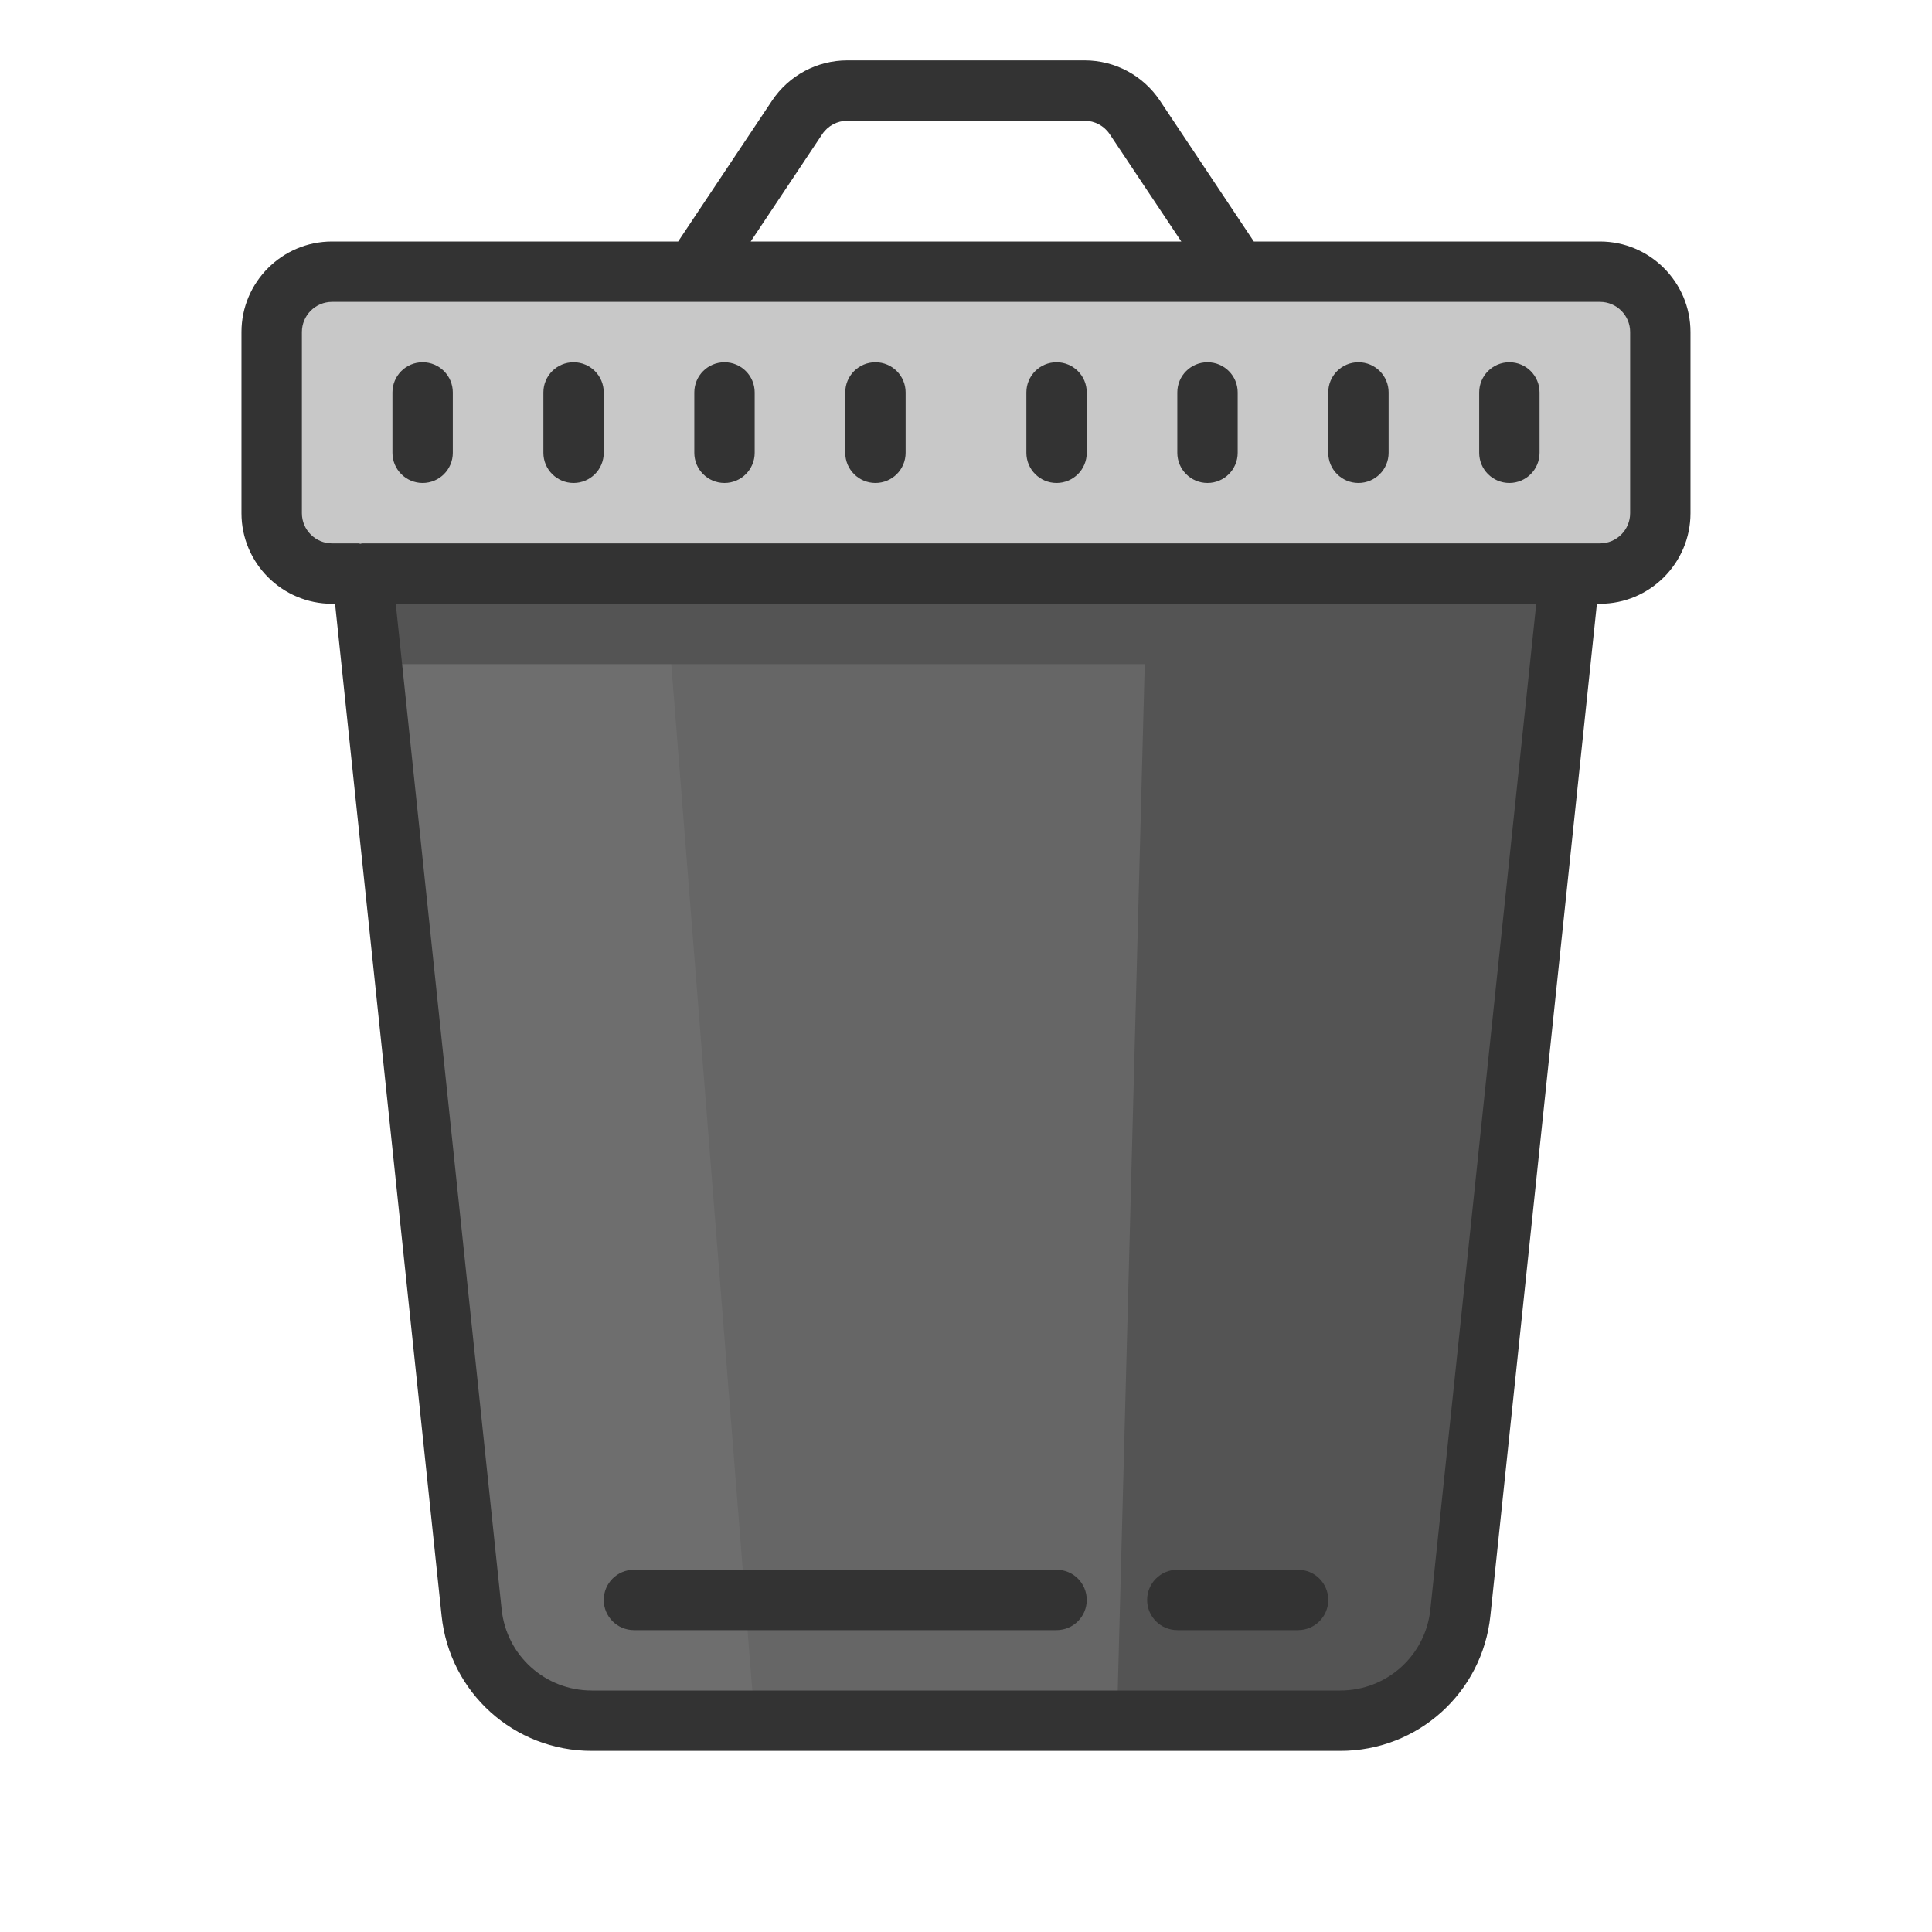 <svg xmlns="http://www.w3.org/2000/svg" viewBox="0 0 226 226" width="50px" height="50px">
    <g style="mix-blend-mode:normal" fill="none" stroke-miterlimit="10" font-family="none" font-size="none"
       font-weight="none" text-anchor="none">
        <path d="M0,226v-226h226v226z"/>
        <path fill="#666"
              d="M45.906,67.094h134.188l-10.594,123.594l-10.594,10.594h-91.812l-10.594,-10.594z"/>
        <path fill="#6e6e6e" d="M88.281,201.281h-24.719l-10.594,-21.188l-7.062,-113h31.781z"/>
        <path fill="#545454" d="M179.07,77.688l1.024,-10.594h-134.188l1.024,10.594z"/>
        <path fill="#545454" d="M134.188,67.094l-3.531,134.188h28.25l10.594,-10.594l10.594,-123.594z"/>
        <path fill="#c8c8c8"
              d="M187.156,67.094h-148.312c-3.902,0 -7.062,-3.16 -7.062,-7.062v-21.188c0,-3.902 3.16,-7.062 7.062,-7.062h148.312c3.902,0 7.062,3.16 7.062,7.062v21.188c0,3.902 -3.16,7.062 -7.062,7.062z"/>
        <path fill="#333"
              d="M67.094,42.375c-1.953,0 -3.531,1.582 -3.531,3.531v7.062c0,1.949 1.578,3.531 3.531,3.531c1.953,0 3.531,-1.582 3.531,-3.531v-7.062c0,-1.949 -1.578,-3.531 -3.531,-3.531zM49.438,42.375c-1.953,0 -3.531,1.582 -3.531,3.531v7.062c0,1.949 1.578,3.531 3.531,3.531c1.953,0 3.531,-1.582 3.531,-3.531v-7.062c0,-1.949 -1.578,-3.531 -3.531,-3.531zM84.75,42.375c-1.953,0 -3.531,1.582 -3.531,3.531v7.062c0,1.949 1.578,3.531 3.531,3.531c1.953,0 3.531,-1.582 3.531,-3.531v-7.062c0,-1.949 -1.578,-3.531 -3.531,-3.531zM102.406,42.375c-1.953,0 -3.531,1.582 -3.531,3.531v7.062c0,1.949 1.578,3.531 3.531,3.531c1.953,0 3.531,-1.582 3.531,-3.531v-7.062c0,-1.949 -1.578,-3.531 -3.531,-3.531zM123.594,42.375c-1.953,0 -3.531,1.582 -3.531,3.531v7.062c0,1.949 1.578,3.531 3.531,3.531c1.953,0 3.531,-1.582 3.531,-3.531v-7.062c0,-1.949 -1.578,-3.531 -3.531,-3.531zM141.25,42.375c-1.953,0 -3.531,1.582 -3.531,3.531v7.062c0,1.949 1.578,3.531 3.531,3.531c1.953,0 3.531,-1.582 3.531,-3.531v-7.062c0,-1.949 -1.578,-3.531 -3.531,-3.531zM158.906,42.375c-1.953,0 -3.531,1.582 -3.531,3.531v7.062c0,1.949 1.578,3.531 3.531,3.531c1.953,0 3.531,-1.582 3.531,-3.531v-7.062c0,-1.949 -1.578,-3.531 -3.531,-3.531zM176.562,42.375c-1.953,0 -3.531,1.582 -3.531,3.531v7.062c0,1.949 1.578,3.531 3.531,3.531c1.953,0 3.531,-1.582 3.531,-3.531v-7.062c0,-1.949 -1.578,-3.531 -3.531,-3.531z"/>
        <path fill="#333"
              d="M187.156,28.25h-40.486l-10.979,-16.47c-1.97,-2.952 -5.265,-4.718 -8.814,-4.718h-27.756c-3.549,0 -6.844,1.766 -8.814,4.718l-10.979,16.47h-40.486c-5.841,0 -10.594,4.753 -10.594,10.594v21.188c0,5.841 4.753,10.594 10.594,10.594h0.353l12.462,118.378c0.943,9.015 8.493,15.809 17.557,15.809h87.571c9.061,0 16.611,-6.794 17.557,-15.809l12.458,-118.378h0.353c5.841,0 10.594,-4.753 10.594,-10.594v-21.188c0,-5.841 -4.753,-10.594 -10.594,-10.594zM96.184,15.696c0.657,-0.982 1.755,-1.571 2.938,-1.571h27.752c1.183,0 2.281,0.59 2.938,1.571l8.373,12.554h-50.37zM167.321,188.265c-0.569,5.41 -5.099,9.485 -10.537,9.485h-87.568c-5.438,0 -9.965,-4.075 -10.534,-9.485l-12.388,-117.64h133.411zM190.688,60.031c0,1.946 -1.582,3.531 -3.531,3.531h-3.531h-141.25c-0.078,0 -0.145,0.039 -0.222,0.046c-0.074,-0.007 -0.141,-0.046 -0.219,-0.046h-3.09c-1.949,0 -3.531,-1.586 -3.531,-3.531v-21.188c0,-1.946 1.582,-3.531 3.531,-3.531h35.779h76.755h35.779c1.949,0 3.531,1.586 3.531,3.531z"/>
        <path fill="#333"
              d="M151.844,183.625h-14.125c-1.953,0 -3.531,1.582 -3.531,3.531c0,1.949 1.578,3.531 3.531,3.531h14.125c1.953,0 3.531,-1.582 3.531,-3.531c0,-1.949 -1.578,-3.531 -3.531,-3.531zM123.594,183.625h-49.438c-1.953,0 -3.531,1.582 -3.531,3.531c0,1.949 1.578,3.531 3.531,3.531h49.438c1.953,0 3.531,-1.582 3.531,-3.531c0,-1.949 -1.578,-3.531 -3.531,-3.531z"/>
    </g>
</svg>